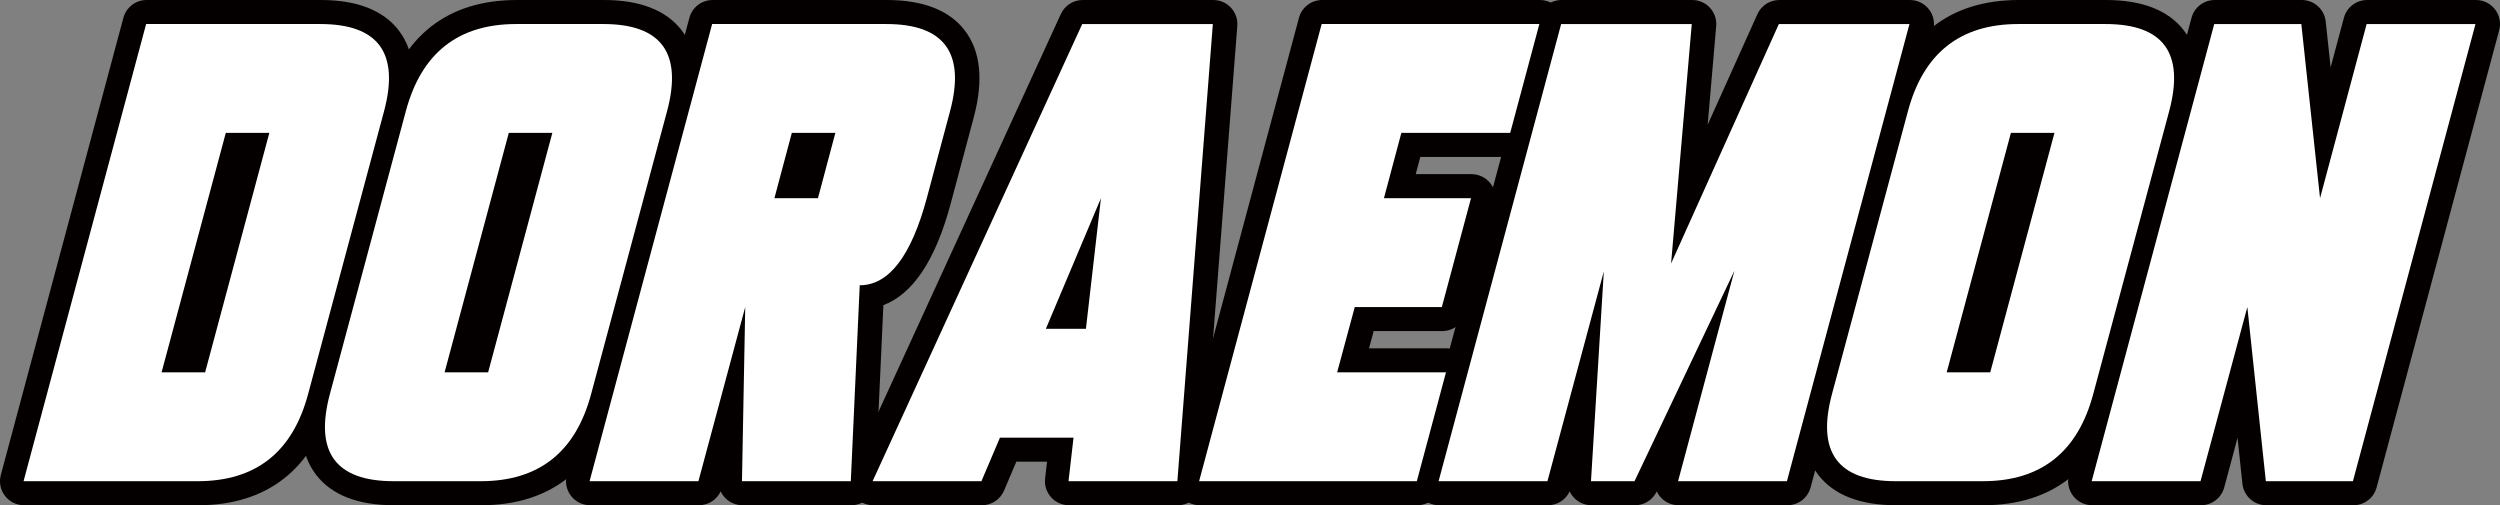 <?xml version="1.0" encoding="UTF-8"?>
<svg id="_レイヤー_2" data-name="レイヤー_2" xmlns="http://www.w3.org/2000/svg" viewBox="0 0 240.348 48.573">
  <rect x="0" y="0" width="240.348" height="48.573" fill="#808080" stroke="none"/>
  <defs>
    <style>
      .cls-1 {
        fill: #fff;
      }

      .cls-2 {
        fill: #040000;
      }
    </style>
  </defs>
  <g id="_レイヤー_1-2" data-name="レイヤー_1">
    <g>
      <g>
        <path class="cls-2" d="M2.311,48.573c-.718,0-1.396-.334-1.834-.904s-.585-1.311-.398-2.005L11.863,1.712c.271-1.01,1.186-1.712,2.232-1.712h16.743c3.485,0,6.008.984,7.497,2.925,1.526,1.988,1.818,4.799.868,8.355l-7.305,27.21c-1.765,6.596-6.206,10.083-12.843,10.083H2.311Z"/>
        <path class="cls-2" d="M37.891,48.573c-3.486,0-6.008-.984-7.498-2.925-1.526-1.988-1.817-4.8-.867-8.356l7.305-27.21c1.764-6.595,6.205-10.082,12.843-10.082h8.371c3.486,0,6.008.984,7.498,2.925,1.526,1.988,1.818,4.799.868,8.355l-7.306,27.21c-1.764,6.596-6.205,10.083-12.842,10.083h-8.372Z"/>
        <path class="cls-2" d="M71.378,48.573c-.62,0-1.214-.249-1.649-.692-.185-.189-.335-.405-.444-.64-.375.802-1.185,1.331-2.094,1.331h-10.465c-.718,0-1.396-.334-1.834-.904s-.585-1.311-.398-2.005L66.278,1.712c.271-1.01,1.186-1.712,2.232-1.712h16.743c3.486,0,6.008.984,7.498,2.925,1.526,1.988,1.817,4.8.866,8.355l-2.238,8.371c-1.45,5.368-3.615,8.612-6.452,9.687l-.776,17.03c-.057,1.234-1.073,2.205-2.309,2.205h-10.464Z"/>
        <path class="cls-2" d="M102.771,48.573c-.659,0-1.287-.281-1.725-.772-.438-.492-.646-1.148-.571-1.802l.186-1.612h-2.953l-1.181,2.78c-.362.853-1.2,1.406-2.127,1.406h-10.465c-.787,0-1.52-.4-1.945-1.062-.425-.663-.483-1.496-.155-2.212L101.99,1.347c.376-.821,1.197-1.347,2.1-1.347h12.558c.644,0,1.259.268,1.696.741.437.472.658,1.106.609,1.748l-3.411,43.952c-.093,1.203-1.097,2.132-2.304,2.132h-10.465Z"/>
        <path class="cls-2" d="M115.329,48.573c-.718,0-1.396-.334-1.834-.904s-.585-1.311-.398-2.005L124.881,1.712c.271-1.01,1.186-1.712,2.232-1.712h20.929c.718,0,1.396.334,1.834.904.436.57.584,1.31.398,2.005l-2.805,10.465c-.271,1.01-1.186,1.712-2.232,1.712h-8.689l-.442,1.657h5.364c.718,0,1.396.334,1.834.904s.585,1.311.398,2.005l-2.806,10.465c-.271,1.01-1.186,1.712-2.232,1.712h-6.601l-.447,1.657h7.447c.718,0,1.396.334,1.834.904.436.57.584,1.31.398,2.005l-2.805,10.465c-.271,1.01-1.186,1.712-2.232,1.712h-20.929Z"/>
        <path class="cls-2" d="M161.373,48.573c-.718,0-1.396-.334-1.833-.904-.103-.134-.19-.277-.26-.427l-.006.012c-.383.806-1.195,1.32-2.087,1.32h-4.186c-.638,0-1.246-.263-1.683-.727-.169-.179-.307-.383-.41-.603-.374.801-1.185,1.331-2.093,1.331h-10.465c-.718,0-1.396-.334-1.834-.904s-.585-1.311-.398-2.005L147.902,1.712c.271-1.01,1.186-1.712,2.232-1.712h12.557c.648,0,1.266.271,1.703.749.437.477.655,1.115.599,1.761l-.818,9.477,4.78-10.623c.373-.83,1.198-1.363,2.107-1.363h12.558c.718,0,1.396.334,1.834.904s.585,1.311.398,2.005l-11.784,43.952c-.271,1.01-1.186,1.712-2.232,1.712h-10.464Z"/>
        <path class="cls-2" d="M182.302,48.573c-3.486,0-6.008-.984-7.498-2.925-1.526-1.988-1.817-4.8-.867-8.356l7.305-27.21c1.764-6.595,6.205-10.082,12.843-10.082h8.371c3.486,0,6.008.984,7.498,2.925,1.526,1.988,1.817,4.8.866,8.355l-7.304,27.21c-1.765,6.596-6.206,10.083-12.843,10.083h-8.371Z"/>
        <path class="cls-2" d="M217.882,48.573c-1.181,0-2.173-.891-2.298-2.066l-.469-4.409-1.28,4.764c-.272,1.01-1.187,1.711-2.232,1.711h-10.465c-.718,0-1.396-.334-1.834-.904s-.585-1.311-.398-2.005L210.69,1.712c.271-1.01,1.186-1.712,2.232-1.712h8.371c1.18,0,2.171.889,2.298,2.064l.474,4.414,1.275-4.765c.271-1.01,1.187-1.713,2.233-1.713h10.464c.718,0,1.396.334,1.834.904s.585,1.311.398,2.005l-11.783,43.952c-.271,1.01-1.186,1.712-2.232,1.712h-8.372Z"/>
      </g>
      <path class="cls-1" d="M19.009,46.262c5.581,0,9.118-2.79,10.611-8.372l7.305-27.208c1.493-5.581-.551-8.372-6.132-8.372H14.049L2.265,46.262h16.743ZM25.894,12.775l-6.174,23.022h-4.186l6.174-23.022h4.186Z"/>
      <path class="cls-1" d="M37.845,46.262h8.372c5.581,0,9.118-2.79,10.611-8.372l7.305-27.208c1.493-5.581-.551-8.372-6.132-8.372h-8.372c-5.581,0-9.118,2.791-10.611,8.372l-7.305,27.208c-1.493,5.581.551,8.372,6.132,8.372ZM53.102,12.775l-6.174,23.022h-4.186l6.174-23.022h4.186Z"/>
      <path class="cls-1" d="M71.332,46.262h10.464l.858-18.836c2.79,0,4.939-2.79,6.446-8.372l2.239-8.372c1.493-5.581-.551-8.372-6.132-8.372h-16.743l-11.783,43.951h10.465l4.5-16.743-.314,16.743ZM74.451,19.054l1.674-6.279h4.186l-1.674,6.279h-4.186Z"/>
      <path class="cls-1" d="M116.602,2.311h-12.557l-20.155,43.951h10.465l1.779-4.186h7.074l-.481,4.186h10.465l3.411-43.951ZM100.549,31.611l5.295-12.557-1.444,12.557h-3.851Z"/>
      <path class="cls-1" d="M115.283,46.262h20.929l2.804-10.465h-10.465l1.695-6.279h8.372l2.805-10.465h-8.372l1.674-6.279h10.464l2.804-10.465h-20.929l-11.783,43.951Z"/>
      <path class="cls-1" d="M171.017,2.311l-10.36,23.022,1.988-23.022h-12.557l-11.783,43.951h10.465l5.421-20.176-1.235,20.176h4.186l9.606-20.239-5.42,20.239h10.464l11.783-43.951h-12.558Z"/>
      <path class="cls-1" d="M182.256,46.262h8.372c5.581,0,9.118-2.79,10.611-8.372l7.305-27.208c1.493-5.581-.551-8.372-6.132-8.372h-8.372c-5.581,0-9.118,2.791-10.611,8.372l-7.305,27.208c-1.493,5.581.551,8.372,6.132,8.372ZM197.514,12.775l-6.174,23.022h-4.186l6.174-23.022h4.186Z"/>
      <path class="cls-1" d="M217.836,46.262h8.372l11.783-43.951h-10.465l-4.479,16.743-1.8-16.743h-8.372l-11.783,43.951h10.465l4.5-16.743,1.779,16.743Z"/>
    </g>
  </g>
</svg>